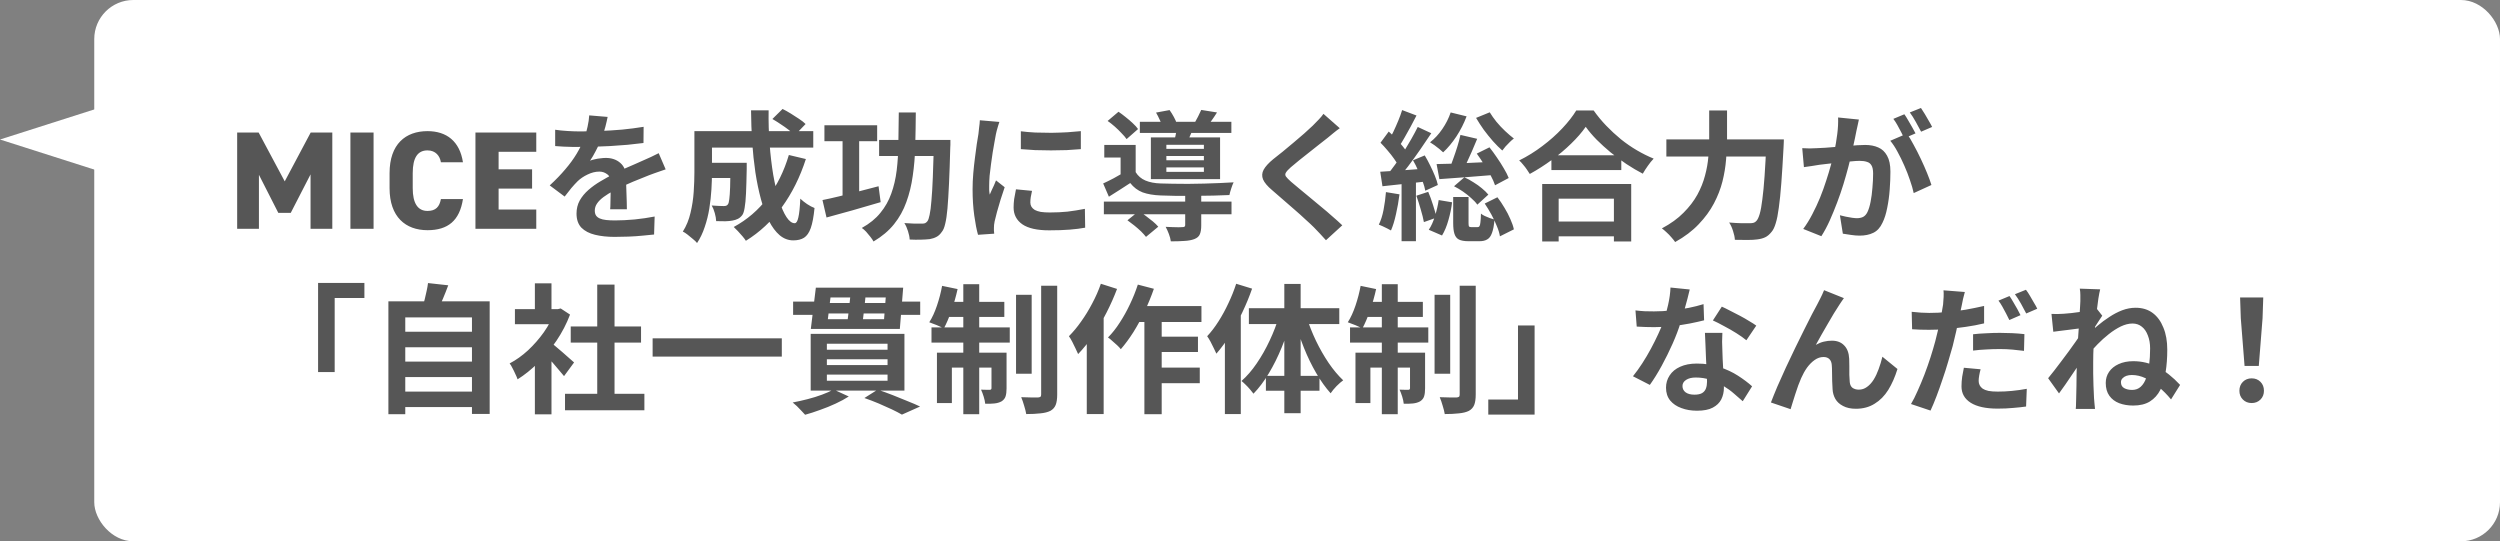 <svg width="448" height="97" viewBox="0 0 448 97" fill="none" xmlns="http://www.w3.org/2000/svg">
<rect x="0" y="0" width="448" height="97" fill="#808080" stroke="none"/>
<rect x="16.89" width="431.109" height="97" rx="7" fill="white"/>
<path d="M9.5399e-08 25L21.716 18.072L21.716 31.928L9.5399e-08 25Z" fill="white"/>
<path d="M46.35 23.75L51.025 32.5L55.675 23.75H59.55V41H55.65V31.25L52.1 38.15H49.875L46.4 31.325V41H42.5V23.75H46.35ZM66.944 23.75V41H62.794V23.75H66.944ZM82.96 29.075H79.01C78.835 27.975 78.085 26.95 76.611 26.95C74.885 26.95 73.96 28.2 73.96 31.025V33.725C73.96 36.425 74.861 37.8 76.611 37.8C78.085 37.8 78.76 37.05 79.01 35.675H82.96C82.361 39.55 80.26 41.25 76.611 41.25C72.686 41.25 69.811 38.875 69.811 33.725V31.025C69.811 25.825 72.686 23.5 76.611 23.5C80.035 23.5 82.385 25.325 82.96 29.075ZM85.2 23.75H96.1V27.2H89.35V30.35H95.35V33.8H89.35V37.55H96.1V41H85.2V23.75ZM108.887 20.95C108.804 21.4 108.671 21.983 108.487 22.7C108.304 23.417 108.037 24.225 107.687 25.125C107.421 25.742 107.112 26.383 106.762 27.05C106.429 27.7 106.087 28.283 105.737 28.8C105.954 28.7 106.229 28.617 106.562 28.55C106.896 28.467 107.237 28.408 107.587 28.375C107.954 28.325 108.279 28.3 108.562 28.3C109.612 28.3 110.479 28.6 111.162 29.2C111.862 29.8 112.212 30.692 112.212 31.875C112.212 32.208 112.212 32.617 112.212 33.1C112.229 33.583 112.246 34.092 112.262 34.625C112.279 35.142 112.296 35.65 112.312 36.15C112.329 36.65 112.337 37.1 112.337 37.5H109.337C109.371 37.217 109.387 36.883 109.387 36.5C109.404 36.1 109.412 35.683 109.412 35.25C109.429 34.817 109.437 34.4 109.437 34C109.454 33.583 109.462 33.208 109.462 32.875C109.462 32.075 109.246 31.525 108.812 31.225C108.396 30.908 107.929 30.75 107.412 30.75C106.712 30.75 106.004 30.925 105.287 31.275C104.587 31.608 103.996 32.008 103.512 32.475C103.146 32.842 102.771 33.25 102.387 33.7C102.021 34.15 101.621 34.658 101.187 35.225L98.512 33.225C99.596 32.225 100.529 31.258 101.312 30.325C102.112 29.392 102.787 28.467 103.337 27.55C103.887 26.633 104.337 25.717 104.687 24.8C104.937 24.133 105.137 23.442 105.287 22.725C105.454 21.992 105.554 21.308 105.587 20.675L108.887 20.95ZM99.487 23.25C100.121 23.35 100.854 23.425 101.687 23.475C102.521 23.525 103.254 23.55 103.887 23.55C104.987 23.55 106.187 23.525 107.487 23.475C108.804 23.425 110.137 23.342 111.487 23.225C112.837 23.092 114.121 22.925 115.337 22.725L115.312 25.625C114.429 25.742 113.471 25.85 112.437 25.95C111.421 26.033 110.379 26.108 109.312 26.175C108.262 26.225 107.254 26.267 106.287 26.3C105.321 26.317 104.462 26.325 103.712 26.325C103.379 26.325 102.962 26.325 102.462 26.325C101.979 26.308 101.479 26.292 100.962 26.275C100.446 26.242 99.954 26.208 99.487 26.175V23.25ZM119.287 30.35C119.021 30.433 118.704 30.542 118.337 30.675C117.987 30.792 117.629 30.917 117.262 31.05C116.912 31.167 116.596 31.283 116.312 31.4C115.512 31.717 114.562 32.1 113.462 32.55C112.379 33 111.246 33.525 110.062 34.125C109.312 34.525 108.679 34.917 108.162 35.3C107.646 35.683 107.254 36.075 106.987 36.475C106.721 36.858 106.587 37.283 106.587 37.75C106.587 38.1 106.662 38.392 106.812 38.625C106.962 38.842 107.187 39.017 107.487 39.15C107.787 39.283 108.162 39.375 108.612 39.425C109.062 39.475 109.596 39.5 110.212 39.5C111.279 39.5 112.454 39.442 113.737 39.325C115.021 39.192 116.212 39.017 117.312 38.8L117.212 42.025C116.679 42.092 116.004 42.158 115.187 42.225C114.371 42.308 113.521 42.367 112.637 42.4C111.771 42.433 110.937 42.45 110.137 42.45C108.837 42.45 107.671 42.325 106.637 42.075C105.604 41.825 104.787 41.4 104.187 40.8C103.604 40.183 103.312 39.342 103.312 38.275C103.312 37.408 103.504 36.625 103.887 35.925C104.287 35.225 104.812 34.592 105.462 34.025C106.112 33.458 106.821 32.95 107.587 32.5C108.371 32.033 109.137 31.608 109.887 31.225C110.654 30.825 111.346 30.483 111.962 30.2C112.579 29.917 113.154 29.667 113.687 29.45C114.237 29.217 114.762 28.983 115.262 28.75C115.746 28.533 116.212 28.325 116.662 28.125C117.112 27.908 117.571 27.683 118.037 27.45L119.287 30.35ZM126.287 29.175H132.062V31.9H126.287V29.175ZM130.912 29.175H133.812C133.812 29.175 133.812 29.242 133.812 29.375C133.812 29.508 133.812 29.667 133.812 29.85C133.812 30.017 133.812 30.158 133.812 30.275C133.779 32.042 133.737 33.492 133.687 34.625C133.637 35.742 133.554 36.617 133.437 37.25C133.337 37.867 133.196 38.3 133.012 38.55C132.762 38.867 132.496 39.092 132.212 39.225C131.946 39.358 131.629 39.458 131.262 39.525C130.929 39.592 130.504 39.633 129.987 39.65C129.487 39.65 128.937 39.642 128.337 39.625C128.321 39.192 128.237 38.708 128.087 38.175C127.937 37.642 127.754 37.192 127.537 36.825C127.987 36.858 128.404 36.883 128.787 36.9C129.187 36.917 129.487 36.925 129.687 36.925C129.854 36.925 129.996 36.908 130.112 36.875C130.246 36.825 130.354 36.742 130.437 36.625C130.554 36.475 130.637 36.167 130.687 35.7C130.754 35.217 130.804 34.492 130.837 33.525C130.871 32.542 130.896 31.242 130.912 29.625V29.175ZM138.412 21.325L140.237 19.525C140.704 19.758 141.196 20.033 141.712 20.35C142.229 20.667 142.721 20.983 143.187 21.3C143.671 21.617 144.062 21.925 144.362 22.225L142.437 24.225C142.154 23.942 141.787 23.625 141.337 23.275C140.887 22.925 140.404 22.583 139.887 22.25C139.371 21.9 138.879 21.592 138.412 21.325ZM141.362 27.775L144.412 28.5C143.362 31.75 141.929 34.625 140.112 37.125C138.296 39.608 136.146 41.617 133.662 43.15C133.529 42.933 133.329 42.667 133.062 42.35C132.796 42.05 132.521 41.742 132.237 41.425C131.954 41.125 131.704 40.875 131.487 40.675C133.887 39.375 135.921 37.625 137.587 35.425C139.254 33.208 140.512 30.658 141.362 27.775ZM126.437 23.5H145.737V26.45H126.437V23.5ZM124.437 23.5H127.587V30.875C127.587 31.808 127.554 32.833 127.487 33.95C127.421 35.05 127.296 36.183 127.112 37.35C126.929 38.5 126.654 39.608 126.287 40.675C125.937 41.742 125.479 42.7 124.912 43.55C124.746 43.333 124.496 43.092 124.162 42.825C123.846 42.558 123.521 42.292 123.187 42.025C122.871 41.775 122.596 41.6 122.362 41.5C122.996 40.5 123.454 39.383 123.737 38.15C124.037 36.9 124.229 35.642 124.312 34.375C124.396 33.108 124.437 31.933 124.437 30.85V23.5ZM134.587 19.775H137.737C137.704 21.825 137.762 23.833 137.912 25.8C138.062 27.767 138.279 29.608 138.562 31.325C138.862 33.025 139.212 34.533 139.612 35.85C140.012 37.15 140.454 38.167 140.937 38.9C141.421 39.633 141.912 40 142.412 40C142.696 40 142.912 39.658 143.062 38.975C143.229 38.292 143.346 37.167 143.412 35.6C143.762 35.933 144.171 36.258 144.637 36.575C145.121 36.892 145.562 37.125 145.962 37.275C145.812 38.825 145.587 40.025 145.287 40.875C144.987 41.708 144.587 42.283 144.087 42.6C143.587 42.917 142.946 43.075 142.162 43.075C141.262 43.075 140.446 42.767 139.712 42.15C138.996 41.533 138.354 40.675 137.787 39.575C137.237 38.475 136.762 37.183 136.362 35.7C135.962 34.217 135.629 32.608 135.362 30.875C135.112 29.142 134.921 27.342 134.787 25.475C134.671 23.592 134.604 21.692 134.587 19.775ZM147.737 22.45H157.187V25.3H147.737V22.45ZM157.537 25.075H168.762V27.95H157.537V25.075ZM150.987 23.625H153.962V36.2H150.987V23.625ZM167.362 25.075H170.312C170.312 25.075 170.312 25.167 170.312 25.35C170.312 25.517 170.312 25.708 170.312 25.925C170.312 26.142 170.304 26.317 170.287 26.45C170.221 28.983 170.146 31.142 170.062 32.925C169.979 34.708 169.887 36.183 169.787 37.35C169.687 38.5 169.554 39.408 169.387 40.075C169.237 40.742 169.046 41.217 168.812 41.5C168.496 41.967 168.162 42.283 167.812 42.45C167.479 42.633 167.079 42.767 166.612 42.85C166.179 42.9 165.637 42.933 164.987 42.95C164.354 42.967 163.696 42.958 163.012 42.925C162.996 42.492 162.896 41.992 162.712 41.425C162.546 40.875 162.329 40.392 162.062 39.975C162.729 40.025 163.346 40.058 163.912 40.075C164.479 40.075 164.904 40.075 165.187 40.075C165.421 40.075 165.612 40.05 165.762 40C165.912 39.933 166.054 39.817 166.187 39.65C166.337 39.467 166.471 39.083 166.587 38.5C166.721 37.9 166.829 37.05 166.912 35.95C167.012 34.85 167.096 33.458 167.162 31.775C167.229 30.092 167.296 28.067 167.362 25.7V25.075ZM147.387 35.85C148.237 35.683 149.212 35.467 150.312 35.2C151.412 34.933 152.571 34.642 153.787 34.325C155.004 34.008 156.221 33.692 157.437 33.375L157.812 36.225C156.146 36.725 154.454 37.217 152.737 37.7C151.037 38.183 149.496 38.608 148.112 38.975L147.387 35.85ZM161.062 20.15H164.112C164.096 22.233 164.062 24.233 164.012 26.15C163.962 28.05 163.812 29.842 163.562 31.525C163.329 33.208 162.946 34.775 162.412 36.225C161.896 37.675 161.162 38.992 160.212 40.175C159.279 41.342 158.054 42.375 156.537 43.275C156.404 43.025 156.212 42.742 155.962 42.425C155.729 42.125 155.479 41.825 155.212 41.525C154.946 41.242 154.687 41.017 154.437 40.85C155.821 40.083 156.929 39.183 157.762 38.15C158.612 37.117 159.262 35.967 159.712 34.7C160.179 33.417 160.504 32.025 160.687 30.525C160.871 29.008 160.971 27.392 160.987 25.675C161.021 23.942 161.046 22.1 161.062 20.15ZM182.937 23.525C183.704 23.625 184.562 23.7 185.512 23.75C186.479 23.783 187.454 23.8 188.437 23.8C189.437 23.783 190.396 23.75 191.312 23.7C192.229 23.633 193.021 23.567 193.687 23.5V26.725C192.921 26.792 192.079 26.85 191.162 26.9C190.246 26.933 189.304 26.95 188.337 26.95C187.371 26.95 186.421 26.933 185.487 26.9C184.571 26.85 183.721 26.792 182.937 26.725V23.525ZM184.937 34.2C184.837 34.617 184.762 34.992 184.712 35.325C184.662 35.642 184.637 35.967 184.637 36.3C184.637 36.567 184.704 36.817 184.837 37.05C184.971 37.267 185.171 37.458 185.437 37.625C185.721 37.775 186.079 37.892 186.512 37.975C186.962 38.042 187.504 38.075 188.137 38.075C189.254 38.075 190.304 38.025 191.287 37.925C192.271 37.808 193.312 37.642 194.412 37.425L194.462 40.8C193.662 40.95 192.737 41.067 191.687 41.15C190.654 41.233 189.429 41.275 188.012 41.275C185.862 41.275 184.262 40.917 183.212 40.2C182.162 39.467 181.637 38.458 181.637 37.175C181.637 36.692 181.671 36.192 181.737 35.675C181.821 35.142 181.929 34.558 182.062 33.925L184.937 34.2ZM179.087 21.85C179.021 22.017 178.946 22.25 178.862 22.55C178.779 22.85 178.696 23.142 178.612 23.425C178.546 23.708 178.496 23.925 178.462 24.075C178.412 24.425 178.329 24.883 178.212 25.45C178.112 26 178.004 26.625 177.887 27.325C177.787 28.008 177.687 28.708 177.587 29.425C177.487 30.142 177.404 30.833 177.337 31.5C177.287 32.167 177.262 32.75 177.262 33.25C177.262 33.483 177.262 33.75 177.262 34.05C177.279 34.35 177.312 34.625 177.362 34.875C177.479 34.592 177.604 34.308 177.737 34.025C177.871 33.742 178.004 33.458 178.137 33.175C178.271 32.875 178.387 32.592 178.487 32.325L180.037 33.55C179.804 34.233 179.562 34.967 179.312 35.75C179.079 36.533 178.862 37.275 178.662 37.975C178.479 38.658 178.337 39.225 178.237 39.675C178.204 39.858 178.171 40.067 178.137 40.3C178.121 40.533 178.112 40.717 178.112 40.85C178.112 40.983 178.112 41.142 178.112 41.325C178.129 41.525 178.146 41.708 178.162 41.875L175.262 42.075C175.012 41.208 174.787 40.058 174.587 38.625C174.387 37.175 174.287 35.6 174.287 33.9C174.287 32.967 174.329 32.017 174.412 31.05C174.496 30.083 174.596 29.158 174.712 28.275C174.829 27.375 174.937 26.558 175.037 25.825C175.154 25.092 175.254 24.483 175.337 24C175.371 23.65 175.412 23.258 175.462 22.825C175.529 22.375 175.571 21.95 175.587 21.55L179.087 21.85ZM197.812 36.125H220.687V38.4H197.812V36.125ZM204.262 21.825H220.662V23.825H204.262V21.825ZM212.387 34.775H215.262V40.4C215.262 41.067 215.179 41.592 215.012 41.975C214.862 42.358 214.529 42.65 214.012 42.85C213.512 43.033 212.921 43.142 212.237 43.175C211.554 43.225 210.746 43.25 209.812 43.25C209.762 42.85 209.646 42.408 209.462 41.925C209.279 41.442 209.087 41.017 208.887 40.65C209.287 40.667 209.696 40.683 210.112 40.7C210.529 40.717 210.896 40.725 211.212 40.725C211.529 40.708 211.746 40.7 211.862 40.7C212.062 40.7 212.196 40.675 212.262 40.625C212.346 40.558 212.387 40.458 212.387 40.325V34.775ZM202.037 39.475L204.087 37.825C204.487 38.075 204.904 38.367 205.337 38.7C205.771 39.017 206.187 39.342 206.587 39.675C206.987 40.008 207.312 40.325 207.562 40.625L205.362 42.45C205.146 42.167 204.854 41.842 204.487 41.475C204.121 41.125 203.721 40.775 203.287 40.425C202.854 40.075 202.437 39.758 202.037 39.475ZM198.487 21.675L200.437 20.025C200.854 20.308 201.287 20.633 201.737 21C202.204 21.367 202.629 21.733 203.012 22.1C203.412 22.467 203.721 22.808 203.937 23.125L201.887 24.925C201.671 24.608 201.371 24.258 200.987 23.875C200.621 23.475 200.221 23.083 199.787 22.7C199.354 22.317 198.921 21.975 198.487 21.675ZM207.162 20.175L209.587 19.725C209.854 20.092 210.112 20.508 210.362 20.975C210.612 21.425 210.787 21.833 210.887 22.2L208.337 22.7C208.237 22.367 208.071 21.967 207.837 21.5C207.621 21.017 207.396 20.575 207.162 20.175ZM209.012 27.95V28.725H215.737V27.95H209.012ZM209.012 30V30.8H215.737V30H209.012ZM209.012 25.95V26.675H215.737V25.95H209.012ZM206.237 24.625H218.637V32.1H206.237V24.625ZM203.512 25.975V31.85H200.812V28.225H197.887V25.975H203.512ZM210.937 22.65L213.912 22.85C213.712 23.317 213.521 23.75 213.337 24.15C213.171 24.55 213.021 24.9 212.887 25.2L210.512 24.9C210.612 24.533 210.696 24.15 210.762 23.75C210.846 23.333 210.904 22.967 210.937 22.65ZM215.262 19.7L218.087 20.15C217.787 20.633 217.487 21.083 217.187 21.5C216.904 21.9 216.646 22.25 216.412 22.55L214.037 22.1C214.254 21.733 214.471 21.333 214.687 20.9C214.921 20.45 215.112 20.05 215.262 19.7ZM203.512 30.85C203.929 31.533 204.512 32.033 205.262 32.35C206.012 32.667 206.921 32.842 207.987 32.875C208.604 32.892 209.329 32.908 210.162 32.925C211.012 32.942 211.921 32.95 212.887 32.95C213.854 32.933 214.829 32.917 215.812 32.9C216.796 32.867 217.737 32.833 218.637 32.8C219.554 32.75 220.362 32.708 221.062 32.675C220.929 32.942 220.787 33.308 220.637 33.775C220.487 34.225 220.379 34.617 220.312 34.95C219.512 34.983 218.571 35.017 217.487 35.05C216.404 35.067 215.279 35.083 214.112 35.1C212.946 35.1 211.829 35.1 210.762 35.1C209.696 35.083 208.771 35.058 207.987 35.025C206.721 34.975 205.646 34.792 204.762 34.475C203.896 34.142 203.154 33.583 202.537 32.8C201.937 33.2 201.321 33.6 200.687 34C200.071 34.4 199.412 34.817 198.712 35.25L197.687 32.875C198.271 32.608 198.896 32.3 199.562 31.95C200.246 31.583 200.896 31.217 201.512 30.85H203.512ZM240.087 22.975C239.687 23.258 239.296 23.558 238.912 23.875C238.529 24.175 238.196 24.45 237.912 24.7C237.496 25.017 236.996 25.408 236.412 25.875C235.846 26.325 235.246 26.8 234.612 27.3C233.996 27.783 233.396 28.258 232.812 28.725C232.229 29.192 231.729 29.608 231.312 29.975C230.879 30.358 230.587 30.675 230.437 30.925C230.287 31.158 230.287 31.392 230.437 31.625C230.604 31.858 230.912 32.175 231.362 32.575C231.729 32.892 232.196 33.283 232.762 33.75C233.346 34.217 233.971 34.733 234.637 35.3C235.321 35.85 236.012 36.425 236.712 37.025C237.429 37.608 238.112 38.192 238.762 38.775C239.429 39.342 240.021 39.875 240.537 40.375L237.612 43.05C236.912 42.267 236.187 41.492 235.437 40.725C235.054 40.342 234.554 39.875 233.937 39.325C233.337 38.758 232.679 38.167 231.962 37.55C231.262 36.933 230.562 36.325 229.862 35.725C229.162 35.108 228.529 34.558 227.962 34.075C227.129 33.375 226.587 32.733 226.337 32.15C226.104 31.567 226.137 30.992 226.437 30.425C226.754 29.842 227.329 29.208 228.162 28.525C228.662 28.142 229.229 27.692 229.862 27.175C230.496 26.642 231.146 26.1 231.812 25.55C232.479 24.983 233.112 24.442 233.712 23.925C234.312 23.392 234.821 22.925 235.237 22.525C235.604 22.158 235.971 21.783 236.337 21.4C236.704 21.017 236.979 20.683 237.162 20.4L240.087 22.975ZM261.712 24.175L264.712 24.875C264.412 25.608 264.096 26.358 263.762 27.125C263.429 27.875 263.104 28.592 262.787 29.275C262.487 29.958 262.187 30.567 261.887 31.1L259.662 30.4C259.912 29.85 260.162 29.208 260.412 28.475C260.679 27.742 260.929 27 261.162 26.25C261.396 25.5 261.579 24.808 261.712 24.175ZM264.637 27.525L266.912 26.4C267.362 26.967 267.812 27.583 268.262 28.25C268.712 28.9 269.121 29.542 269.487 30.175C269.871 30.808 270.162 31.383 270.362 31.9L267.912 33.2C267.746 32.683 267.487 32.1 267.137 31.45C266.787 30.8 266.387 30.133 265.937 29.45C265.504 28.767 265.071 28.125 264.637 27.525ZM266.062 36.475L268.337 35.35C268.787 35.933 269.212 36.567 269.612 37.25C270.029 37.933 270.379 38.608 270.662 39.275C270.962 39.942 271.171 40.55 271.287 41.1L268.787 42.35C268.704 41.8 268.521 41.192 268.237 40.525C267.971 39.842 267.646 39.15 267.262 38.45C266.879 37.75 266.479 37.092 266.062 36.475ZM257.437 29.4C258.321 29.383 259.337 29.358 260.487 29.325C261.654 29.275 262.879 29.217 264.162 29.15C265.462 29.083 266.771 29.025 268.087 28.975L268.037 31.325C266.271 31.475 264.496 31.617 262.712 31.75C260.929 31.883 259.337 32 257.937 32.1L257.437 29.4ZM259.962 20.15L262.812 20.85C262.346 22.1 261.737 23.3 260.987 24.45C260.237 25.583 259.446 26.533 258.612 27.3C258.446 27.133 258.221 26.933 257.937 26.7C257.654 26.467 257.362 26.242 257.062 26.025C256.762 25.808 256.496 25.633 256.262 25.5C257.079 24.867 257.812 24.075 258.462 23.125C259.112 22.175 259.612 21.183 259.962 20.15ZM266.962 20.125C267.296 20.675 267.696 21.242 268.162 21.825C268.646 22.408 269.162 22.958 269.712 23.475C270.262 23.992 270.787 24.442 271.287 24.825C271.071 24.975 270.829 25.183 270.562 25.45C270.296 25.7 270.037 25.967 269.787 26.25C269.554 26.517 269.362 26.758 269.212 26.975C268.679 26.508 268.121 25.95 267.537 25.3C266.971 24.65 266.421 23.967 265.887 23.25C265.371 22.517 264.912 21.808 264.512 21.125L266.962 20.125ZM260.562 33.375L262.412 31.775C262.979 32.025 263.529 32.325 264.062 32.675C264.612 33.008 265.112 33.367 265.562 33.75C266.029 34.133 266.412 34.508 266.712 34.875L264.737 36.675C264.471 36.292 264.104 35.9 263.637 35.5C263.187 35.083 262.696 34.692 262.162 34.325C261.629 33.958 261.096 33.642 260.562 33.375ZM260.412 35.3H263.162V39.95C263.162 40.283 263.187 40.492 263.237 40.575C263.304 40.658 263.437 40.7 263.637 40.7C263.687 40.7 263.762 40.7 263.862 40.7C263.962 40.7 264.071 40.7 264.187 40.7C264.321 40.7 264.437 40.7 264.537 40.7C264.654 40.7 264.737 40.7 264.787 40.7C264.937 40.7 265.046 40.65 265.112 40.55C265.196 40.433 265.254 40.208 265.287 39.875C265.337 39.525 265.371 38.992 265.387 38.275C265.554 38.425 265.779 38.567 266.062 38.7C266.362 38.833 266.662 38.958 266.962 39.075C267.279 39.192 267.562 39.283 267.812 39.35C267.729 40.383 267.579 41.183 267.362 41.75C267.162 42.317 266.879 42.7 266.512 42.9C266.162 43.117 265.696 43.225 265.112 43.225C265.012 43.225 264.871 43.225 264.687 43.225C264.521 43.225 264.337 43.225 264.137 43.225C263.954 43.225 263.771 43.225 263.587 43.225C263.421 43.225 263.287 43.225 263.187 43.225C262.421 43.225 261.837 43.125 261.437 42.925C261.054 42.725 260.787 42.383 260.637 41.9C260.487 41.433 260.412 40.792 260.412 39.975V35.3ZM257.812 35.85L260.212 36.25C260.096 37.267 259.879 38.325 259.562 39.425C259.262 40.508 258.879 41.433 258.412 42.2L256.037 41.175C256.471 40.542 256.837 39.733 257.137 38.75C257.454 37.75 257.679 36.783 257.812 35.85ZM251.262 19.725L253.837 20.7C253.504 21.35 253.154 22.017 252.787 22.7C252.421 23.367 252.062 24.008 251.712 24.625C251.362 25.242 251.029 25.792 250.712 26.275L248.737 25.4C249.037 24.9 249.346 24.325 249.662 23.675C249.979 23.008 250.279 22.333 250.562 21.65C250.846 20.967 251.079 20.325 251.262 19.725ZM254.062 22.75L256.487 23.875C255.871 24.808 255.204 25.792 254.487 26.825C253.771 27.858 253.054 28.85 252.337 29.8C251.621 30.75 250.937 31.583 250.287 32.3L248.587 31.325C249.054 30.775 249.537 30.15 250.037 29.45C250.554 28.733 251.054 27.992 251.537 27.225C252.021 26.442 252.479 25.667 252.912 24.9C253.346 24.133 253.729 23.417 254.062 22.75ZM247.387 25.575L248.862 23.575C249.296 23.958 249.737 24.392 250.187 24.875C250.637 25.342 251.046 25.808 251.412 26.275C251.796 26.725 252.087 27.15 252.287 27.55L250.662 29.85C250.479 29.433 250.204 28.975 249.837 28.475C249.487 27.975 249.096 27.475 248.662 26.975C248.229 26.458 247.804 25.992 247.387 25.575ZM253.212 28.725L255.312 27.85C255.646 28.4 255.971 29 256.287 29.65C256.604 30.283 256.887 30.908 257.137 31.525C257.387 32.125 257.562 32.667 257.662 33.15L255.412 34.175C255.329 33.692 255.171 33.133 254.937 32.5C254.704 31.867 254.437 31.225 254.137 30.575C253.854 29.908 253.546 29.292 253.212 28.725ZM247.337 30.775C248.437 30.708 249.754 30.625 251.287 30.525C252.821 30.408 254.379 30.292 255.962 30.175L255.987 32.475C254.554 32.642 253.112 32.8 251.662 32.95C250.229 33.1 248.921 33.242 247.737 33.375L247.337 30.775ZM253.812 35.075L255.937 34.375C256.254 35.108 256.546 35.908 256.812 36.775C257.096 37.642 257.296 38.383 257.412 39L255.162 39.8C255.046 39.15 254.854 38.383 254.587 37.5C254.337 36.617 254.079 35.808 253.812 35.075ZM248.362 34.425L250.787 34.825C250.637 36.025 250.429 37.208 250.162 38.375C249.912 39.525 249.612 40.5 249.262 41.3C249.096 41.2 248.879 41.083 248.612 40.95C248.346 40.817 248.071 40.683 247.787 40.55C247.521 40.417 247.287 40.317 247.087 40.25C247.454 39.517 247.737 38.625 247.937 37.575C248.137 36.525 248.279 35.475 248.362 34.425ZM251.162 32.05H253.737V43.225H251.162V32.05ZM278.012 27.825H290.537V30.475H278.012V27.825ZM277.687 39.7H290.612V42.35H277.687V39.7ZM276.362 32.975H292.312V43.275H289.212V35.6H279.312V43.275H276.362V32.975ZM284.162 22.725C283.479 23.708 282.612 24.708 281.562 25.725C280.529 26.742 279.371 27.717 278.087 28.65C276.821 29.583 275.504 30.425 274.137 31.175C274.004 30.942 273.829 30.675 273.612 30.375C273.412 30.075 273.187 29.783 272.937 29.5C272.704 29.2 272.471 28.95 272.237 28.75C273.687 28.033 275.071 27.175 276.387 26.175C277.721 25.175 278.912 24.117 279.962 23C281.012 21.883 281.846 20.817 282.462 19.8H285.587C286.254 20.75 287.004 21.658 287.837 22.525C288.671 23.392 289.546 24.2 290.462 24.95C291.396 25.7 292.362 26.367 293.362 26.95C294.362 27.533 295.354 28.025 296.337 28.425C295.971 28.808 295.621 29.242 295.287 29.725C294.954 30.192 294.654 30.658 294.387 31.125C293.421 30.625 292.446 30.05 291.462 29.4C290.479 28.733 289.529 28.033 288.612 27.3C287.712 26.55 286.879 25.792 286.112 25.025C285.346 24.242 284.696 23.475 284.162 22.725ZM298.612 24.975H317.787V28.05H298.612V24.975ZM316.537 24.975H319.662C319.662 24.975 319.662 25.067 319.662 25.25C319.662 25.433 319.654 25.642 319.637 25.875C319.637 26.092 319.629 26.267 319.612 26.4C319.479 28.9 319.346 31.042 319.212 32.825C319.079 34.592 318.929 36.058 318.762 37.225C318.612 38.392 318.429 39.317 318.212 40C318.012 40.683 317.771 41.192 317.487 41.525C317.104 42.008 316.712 42.342 316.312 42.525C315.929 42.708 315.462 42.833 314.912 42.9C314.462 42.967 313.871 43 313.137 43C312.404 43 311.654 42.992 310.887 42.975C310.871 42.525 310.762 42 310.562 41.4C310.379 40.8 310.146 40.292 309.862 39.875C310.662 39.942 311.396 39.983 312.062 40C312.746 40 313.254 40 313.587 40C313.837 40 314.054 39.975 314.237 39.925C314.421 39.875 314.587 39.767 314.737 39.6C314.954 39.383 315.154 38.967 315.337 38.35C315.521 37.717 315.679 36.842 315.812 35.725C315.962 34.608 316.096 33.217 316.212 31.55C316.329 29.867 316.437 27.875 316.537 25.575V24.975ZM306.287 19.8H309.487V24.975C309.487 26.108 309.429 27.317 309.312 28.6C309.212 29.883 308.996 31.192 308.662 32.525C308.329 33.842 307.821 35.15 307.137 36.45C306.454 37.75 305.546 38.992 304.412 40.175C303.296 41.358 301.887 42.425 300.187 43.375C300.021 43.125 299.796 42.842 299.512 42.525C299.246 42.208 298.954 41.908 298.637 41.625C298.337 41.342 298.062 41.108 297.812 40.925C299.379 40.092 300.671 39.158 301.687 38.125C302.721 37.092 303.546 36.017 304.162 34.9C304.779 33.767 305.237 32.625 305.537 31.475C305.854 30.308 306.054 29.175 306.137 28.075C306.237 26.958 306.287 25.925 306.287 24.975V19.8ZM333.112 21.425C333.046 21.742 332.971 22.092 332.887 22.475C332.804 22.842 332.729 23.183 332.662 23.5C332.596 23.867 332.512 24.283 332.412 24.75C332.312 25.2 332.212 25.658 332.112 26.125C332.029 26.575 331.937 27.017 331.837 27.45C331.671 28.167 331.462 29 331.212 29.95C330.962 30.9 330.671 31.925 330.337 33.025C330.004 34.108 329.629 35.2 329.212 36.3C328.796 37.4 328.354 38.475 327.887 39.525C327.421 40.558 326.921 41.492 326.387 42.325L323.137 41.025C323.721 40.242 324.262 39.367 324.762 38.4C325.279 37.417 325.746 36.417 326.162 35.4C326.579 34.367 326.946 33.35 327.262 32.35C327.596 31.333 327.879 30.392 328.112 29.525C328.362 28.658 328.554 27.917 328.687 27.3C328.921 26.167 329.104 25.075 329.237 24.025C329.371 22.975 329.421 21.983 329.387 21.05L333.112 21.425ZM341.712 23.95C342.112 24.5 342.521 25.175 342.937 25.975C343.371 26.758 343.796 27.592 344.212 28.475C344.629 29.358 345.004 30.208 345.337 31.025C345.671 31.842 345.929 32.55 346.112 33.15L342.937 34.6C342.787 33.9 342.562 33.125 342.262 32.275C341.979 31.425 341.646 30.567 341.262 29.7C340.879 28.817 340.471 27.983 340.037 27.2C339.621 26.417 339.187 25.758 338.737 25.225L341.712 23.95ZM322.962 26.55C323.412 26.583 323.854 26.6 324.287 26.6C324.737 26.583 325.187 26.567 325.637 26.55C326.054 26.533 326.554 26.508 327.137 26.475C327.721 26.425 328.337 26.375 328.987 26.325C329.654 26.275 330.321 26.225 330.987 26.175C331.654 26.108 332.271 26.058 332.837 26.025C333.404 25.992 333.871 25.975 334.237 25.975C335.137 25.975 335.921 26.125 336.587 26.425C337.254 26.708 337.779 27.2 338.162 27.9C338.562 28.6 338.762 29.55 338.762 30.75C338.762 31.733 338.721 32.8 338.637 33.95C338.554 35.1 338.404 36.2 338.187 37.25C337.987 38.3 337.704 39.192 337.337 39.925C336.937 40.792 336.387 41.392 335.687 41.725C335.004 42.058 334.187 42.225 333.237 42.225C332.771 42.225 332.262 42.183 331.712 42.1C331.162 42.033 330.671 41.958 330.237 41.875L329.712 38.575C330.029 38.658 330.379 38.742 330.762 38.825C331.162 38.908 331.537 38.975 331.887 39.025C332.254 39.075 332.546 39.1 332.762 39.1C333.179 39.1 333.546 39.025 333.862 38.875C334.179 38.708 334.437 38.425 334.637 38.025C334.871 37.542 335.062 36.917 335.212 36.15C335.362 35.383 335.471 34.558 335.537 33.675C335.621 32.775 335.662 31.917 335.662 31.1C335.662 30.433 335.562 29.942 335.362 29.625C335.179 29.308 334.904 29.1 334.537 29C334.187 28.883 333.754 28.825 333.237 28.825C332.854 28.825 332.337 28.858 331.687 28.925C331.037 28.975 330.337 29.042 329.587 29.125C328.854 29.192 328.171 29.267 327.537 29.35C326.904 29.433 326.412 29.492 326.062 29.525C325.696 29.592 325.229 29.667 324.662 29.75C324.112 29.817 323.646 29.883 323.262 29.95L322.962 26.55ZM341.262 20.475C341.479 20.775 341.704 21.133 341.937 21.55C342.187 21.967 342.429 22.383 342.662 22.8C342.896 23.217 343.096 23.583 343.262 23.9L341.237 24.775C341.071 24.425 340.879 24.042 340.662 23.625C340.446 23.208 340.221 22.792 339.987 22.375C339.754 21.958 339.521 21.6 339.287 21.3L341.262 20.475ZM344.237 19.35C344.454 19.667 344.687 20.033 344.937 20.45C345.187 20.867 345.429 21.283 345.662 21.7C345.912 22.117 346.104 22.467 346.237 22.75L344.262 23.6C343.996 23.083 343.679 22.5 343.312 21.85C342.946 21.183 342.587 20.617 342.237 20.15L344.237 19.35ZM57 50.7H65.3V53.4H59.975V66.675H57V50.7ZM71.625 59.45H85.225V62.225H71.625V59.45ZM71.625 64.8H85.225V67.575H71.625V64.8ZM71.625 70.175H85.225V72.95H71.625V70.175ZM69.6 54H87.75V74.175H84.575V56.875H72.625V74.225H69.6V54ZM76.7 50.725L80.325 51.125C80.025 51.942 79.708 52.742 79.375 53.525C79.042 54.308 78.733 54.983 78.45 55.55L75.7 55.05C75.833 54.633 75.967 54.175 76.1 53.675C76.233 53.158 76.35 52.65 76.45 52.15C76.567 51.633 76.65 51.158 76.7 50.725ZM101.25 70.575H115.475V73.525H101.25V70.575ZM102.275 58.5H114.875V61.4H102.275V58.5ZM107.025 51H110.125V72H107.025V51ZM92.275 55.4H100.45V58.1H92.275V55.4ZM95.85 63.925L98.825 60.375V74.25H95.85V63.925ZM95.85 50.775H98.825V56.65H95.85V50.775ZM98.5 61.225C98.733 61.375 99.05 61.625 99.45 61.975C99.867 62.308 100.308 62.683 100.775 63.1C101.242 63.5 101.667 63.875 102.05 64.225C102.433 64.558 102.708 64.8 102.875 64.95L101.075 67.4C100.825 67.083 100.517 66.717 100.15 66.3C99.8 65.867 99.425 65.425 99.025 64.975C98.625 64.525 98.233 64.1 97.85 63.7C97.467 63.3 97.142 62.967 96.875 62.7L98.5 61.225ZM99.375 55.4H99.95L100.475 55.275L102.15 56.375C101.533 58.008 100.725 59.567 99.725 61.05C98.725 62.517 97.625 63.842 96.425 65.025C95.225 66.208 94 67.192 92.75 67.975C92.667 67.708 92.533 67.392 92.35 67.025C92.183 66.642 92.008 66.283 91.825 65.95C91.658 65.6 91.492 65.325 91.325 65.125C92.475 64.525 93.575 63.742 94.625 62.775C95.675 61.792 96.617 60.717 97.45 59.55C98.283 58.367 98.925 57.158 99.375 55.925V55.4ZM116.95 60.625H140.1V63.9H116.95V60.625ZM148.825 53.3L148.35 57.2H158.425L158.725 53.3H148.825ZM146.2 51.55H161.85L161.25 58.95H145.3L146.2 51.55ZM152.45 52.375H155.175C155.125 53.008 155.058 53.667 154.975 54.35C154.908 55.033 154.833 55.692 154.75 56.325C154.683 56.958 154.608 57.517 154.525 58H151.775C151.875 57.5 151.958 56.933 152.025 56.3C152.108 55.65 152.183 54.983 152.25 54.3C152.333 53.617 152.4 52.975 152.45 52.375ZM142.125 54.05H147.1V54.3H159.425V54.05H164.9V56.425H159.425V56.175H147.1V56.425H142.125V54.05ZM148.175 64.375V65.425H159.05V64.375H148.175ZM148.175 67.125V68.225H159.05V67.125H148.175ZM148.175 61.6V62.675H159.05V61.6H148.175ZM145.275 59.825H162.075V70H145.275V59.825ZM154.9 71.325L157.275 69.825C158.175 70.125 159.092 70.458 160.025 70.825C160.958 71.192 161.842 71.55 162.675 71.9C163.525 72.233 164.258 72.55 164.875 72.85L161.625 74.3C161.142 74.017 160.533 73.7 159.8 73.35C159.083 73.017 158.3 72.667 157.45 72.3C156.617 71.95 155.767 71.625 154.9 71.325ZM149.375 69.8L152.1 71.05C151.433 71.483 150.65 71.908 149.75 72.325C148.85 72.742 147.925 73.117 146.975 73.45C146.025 73.8 145.125 74.092 144.275 74.325C144.092 74.125 143.867 73.883 143.6 73.6C143.35 73.333 143.083 73.058 142.8 72.775C142.517 72.508 142.267 72.292 142.05 72.125C142.933 71.958 143.825 71.758 144.725 71.525C145.642 71.292 146.5 71.025 147.3 70.725C148.117 70.425 148.808 70.117 149.375 69.8ZM182.075 52.825H184.875V66.975H182.075V52.825ZM186.575 51.2H189.45V70.7C189.45 71.5 189.358 72.125 189.175 72.575C188.992 73.025 188.675 73.375 188.225 73.625C187.758 73.858 187.158 74.008 186.425 74.075C185.708 74.158 184.867 74.2 183.9 74.2C183.833 73.783 183.708 73.283 183.525 72.7C183.358 72.117 183.183 71.608 183 71.175C183.65 71.192 184.258 71.208 184.825 71.225C185.408 71.225 185.808 71.225 186.025 71.225C186.225 71.208 186.367 71.167 186.45 71.1C186.533 71.033 186.575 70.892 186.575 70.675V51.2ZM172.625 50.925H175.475V74.225H172.625V50.925ZM177.675 63.2H180.375V69.6C180.375 70.183 180.317 70.658 180.2 71.025C180.083 71.392 179.842 71.692 179.475 71.925C179.108 72.125 178.683 72.25 178.2 72.3C177.717 72.35 177.167 72.367 176.55 72.35C176.517 71.983 176.425 71.558 176.275 71.075C176.125 70.592 175.967 70.175 175.8 69.825C176.15 69.842 176.467 69.85 176.75 69.85C177.05 69.85 177.258 69.85 177.375 69.85C177.575 69.85 177.675 69.75 177.675 69.55V63.2ZM167.9 63.2H178.725V65.875H170.575V72.225H167.9V63.2ZM166.925 58.675H180.95V61.4H166.925V58.675ZM169.525 54.1H179.975V56.8H168.975L169.525 54.1ZM168.825 51.225L171.6 51.8C171.317 53.1 170.95 54.383 170.5 55.65C170.067 56.917 169.608 57.992 169.125 58.875C168.942 58.742 168.683 58.608 168.35 58.475C168.033 58.325 167.708 58.192 167.375 58.075C167.058 57.942 166.775 57.833 166.525 57.75C167.042 56.95 167.5 55.958 167.9 54.775C168.3 53.592 168.608 52.408 168.825 51.225ZM203.325 54.85H215.3V57.7H201.9L203.325 54.85ZM206.6 60.325H214.675V63.075H206.6V60.325ZM206.575 65.875H215V68.675H206.575V65.875ZM205.075 55.8H208.175V74.225H205.075V55.8ZM203.9 51L206.775 51.75C206.308 53.1 205.758 54.442 205.125 55.775C204.508 57.108 203.833 58.358 203.1 59.525C202.367 60.675 201.617 61.692 200.85 62.575C200.7 62.375 200.483 62.142 200.2 61.875C199.917 61.608 199.625 61.35 199.325 61.1C199.042 60.833 198.783 60.625 198.55 60.475C199.3 59.725 200 58.842 200.65 57.825C201.317 56.808 201.925 55.717 202.475 54.55C203.042 53.367 203.517 52.183 203.9 51ZM197.275 50.85L200.175 51.775C199.642 53.192 199.008 54.617 198.275 56.05C197.542 57.483 196.742 58.842 195.875 60.125C195.008 61.392 194.117 62.5 193.2 63.45C193.1 63.2 192.95 62.875 192.75 62.475C192.567 62.075 192.367 61.667 192.15 61.25C191.933 60.833 191.733 60.5 191.55 60.25C192.317 59.483 193.05 58.6 193.75 57.6C194.467 56.6 195.125 55.525 195.725 54.375C196.342 53.225 196.858 52.05 197.275 50.85ZM194.75 57.775L197.775 54.75V54.775V74.2H194.75V57.775ZM221.525 50.85L224.375 51.725C223.892 53.125 223.308 54.542 222.625 55.975C221.958 57.392 221.225 58.742 220.425 60.025C219.642 61.292 218.825 62.408 217.975 63.375C217.875 63.125 217.725 62.808 217.525 62.425C217.342 62.025 217.142 61.625 216.925 61.225C216.708 60.825 216.508 60.5 216.325 60.25C217.042 59.483 217.717 58.6 218.35 57.6C219 56.583 219.592 55.5 220.125 54.35C220.675 53.2 221.142 52.033 221.525 50.85ZM219.5 57.775L222.35 54.925V54.95V74.2H219.5V57.775ZM230.15 50.875H233.075V74.05H230.15V50.875ZM223.8 55.225H240V58.075H223.8V55.225ZM226.85 67.35H236.45V70.025H226.85V67.35ZM234.15 56.825C234.583 58.225 235.142 59.642 235.825 61.075C236.508 62.492 237.267 63.817 238.1 65.05C238.933 66.267 239.8 67.3 240.7 68.15C240.35 68.4 239.95 68.75 239.5 69.2C239.067 69.65 238.717 70.075 238.45 70.475C237.55 69.475 236.692 68.275 235.875 66.875C235.058 65.475 234.325 63.967 233.675 62.35C233.025 60.717 232.467 59.075 232 57.425L234.15 56.825ZM229.225 56.575L231.4 57.175C230.933 58.908 230.358 60.608 229.675 62.275C228.992 63.942 228.225 65.483 227.375 66.9C226.525 68.317 225.608 69.533 224.625 70.55C224.458 70.317 224.25 70.058 224 69.775C223.75 69.475 223.483 69.192 223.2 68.925C222.933 68.658 222.692 68.442 222.475 68.275C223.442 67.425 224.35 66.375 225.2 65.125C226.067 63.858 226.842 62.492 227.525 61.025C228.225 59.542 228.792 58.058 229.225 56.575ZM257.075 52.825H259.875V66.975H257.075V52.825ZM261.575 51.2H264.45V70.7C264.45 71.5 264.358 72.125 264.175 72.575C263.992 73.025 263.675 73.375 263.225 73.625C262.758 73.858 262.158 74.008 261.425 74.075C260.708 74.158 259.867 74.2 258.9 74.2C258.833 73.783 258.708 73.283 258.525 72.7C258.358 72.117 258.183 71.608 258 71.175C258.65 71.192 259.258 71.208 259.825 71.225C260.408 71.225 260.808 71.225 261.025 71.225C261.225 71.208 261.367 71.167 261.45 71.1C261.533 71.033 261.575 70.892 261.575 70.675V51.2ZM247.625 50.925H250.475V74.225H247.625V50.925ZM252.675 63.2H255.375V69.6C255.375 70.183 255.317 70.658 255.2 71.025C255.083 71.392 254.842 71.692 254.475 71.925C254.108 72.125 253.683 72.25 253.2 72.3C252.717 72.35 252.167 72.367 251.55 72.35C251.517 71.983 251.425 71.558 251.275 71.075C251.125 70.592 250.967 70.175 250.8 69.825C251.15 69.842 251.467 69.85 251.75 69.85C252.05 69.85 252.258 69.85 252.375 69.85C252.575 69.85 252.675 69.75 252.675 69.55V63.2ZM242.9 63.2H253.725V65.875H245.575V72.225H242.9V63.2ZM241.925 58.675H255.95V61.4H241.925V58.675ZM244.525 54.1H254.975V56.8H243.975L244.525 54.1ZM243.825 51.225L246.6 51.8C246.317 53.1 245.95 54.383 245.5 55.65C245.067 56.917 244.608 57.992 244.125 58.875C243.942 58.742 243.683 58.608 243.35 58.475C243.033 58.325 242.708 58.192 242.375 58.075C242.058 57.942 241.775 57.833 241.525 57.75C242.042 56.95 242.5 55.958 242.9 54.775C243.3 53.592 243.608 52.408 243.825 51.225ZM275 74.3H266.7V71.6H272.025V58.325H275V74.3ZM293.075 55.625C293.608 55.692 294.175 55.742 294.775 55.775C295.392 55.792 295.933 55.8 296.4 55.8C297.433 55.8 298.475 55.742 299.525 55.625C300.592 55.508 301.617 55.358 302.6 55.175C303.583 54.975 304.475 54.75 305.275 54.5L305.375 57.4C304.658 57.583 303.8 57.775 302.8 57.975C301.817 58.158 300.775 58.317 299.675 58.45C298.575 58.567 297.492 58.625 296.425 58.625C295.925 58.625 295.417 58.617 294.9 58.6C294.383 58.583 293.85 58.558 293.3 58.525L293.075 55.625ZM302.8 51.875C302.7 52.292 302.567 52.833 302.4 53.5C302.233 54.167 302.042 54.867 301.825 55.6C301.625 56.333 301.408 57.058 301.175 57.775C300.808 58.975 300.325 60.25 299.725 61.6C299.125 62.95 298.475 64.267 297.775 65.55C297.075 66.833 296.367 67.975 295.65 68.975L292.625 67.425C293.192 66.725 293.75 65.95 294.3 65.1C294.85 64.25 295.367 63.375 295.85 62.475C296.333 61.575 296.767 60.708 297.15 59.875C297.55 59.025 297.867 58.258 298.1 57.575C298.417 56.692 298.692 55.708 298.925 54.625C299.175 53.525 299.317 52.492 299.35 51.525L302.8 51.875ZM308.65 59.65C308.617 60.183 308.6 60.717 308.6 61.25C308.617 61.767 308.633 62.3 308.65 62.85C308.667 63.233 308.683 63.725 308.7 64.325C308.733 64.908 308.767 65.533 308.8 66.2C308.833 66.85 308.858 67.475 308.875 68.075C308.908 68.658 308.925 69.125 308.925 69.475C308.925 70.242 308.767 70.942 308.45 71.575C308.133 72.192 307.625 72.683 306.925 73.05C306.242 73.417 305.3 73.6 304.1 73.6C303.067 73.6 302.133 73.442 301.3 73.125C300.467 72.825 299.8 72.375 299.3 71.775C298.8 71.158 298.55 70.392 298.55 69.475C298.55 68.658 298.767 67.925 299.2 67.275C299.633 66.608 300.258 66.092 301.075 65.725C301.908 65.342 302.908 65.15 304.075 65.15C305.542 65.15 306.892 65.358 308.125 65.775C309.358 66.175 310.467 66.692 311.45 67.325C312.433 67.958 313.275 68.592 313.975 69.225L312.3 71.9C311.85 71.5 311.333 71.05 310.75 70.55C310.183 70.05 309.542 69.583 308.825 69.15C308.125 68.717 307.358 68.358 306.525 68.075C305.708 67.792 304.825 67.65 303.875 67.65C303.158 67.65 302.583 67.792 302.15 68.075C301.717 68.358 301.5 68.725 301.5 69.175C301.5 69.642 301.683 70.017 302.05 70.3C302.433 70.583 302.967 70.725 303.65 70.725C304.217 70.725 304.667 70.633 305 70.45C305.333 70.25 305.567 69.975 305.7 69.625C305.833 69.258 305.9 68.85 305.9 68.4C305.9 68.017 305.883 67.475 305.85 66.775C305.817 66.075 305.775 65.3 305.725 64.45C305.692 63.6 305.658 62.75 305.625 61.9C305.592 61.05 305.558 60.3 305.525 59.65H308.65ZM312.95 60.975C312.467 60.575 311.867 60.15 311.15 59.7C310.433 59.25 309.692 58.825 308.925 58.425C308.175 58.008 307.517 57.675 306.95 57.425L308.55 54.95C309 55.15 309.508 55.4 310.075 55.7C310.658 55.983 311.242 56.283 311.825 56.6C312.425 56.917 312.975 57.233 313.475 57.55C313.992 57.85 314.408 58.117 314.725 58.35L312.95 60.975ZM330.425 53.425C330.308 53.592 330.175 53.783 330.025 54C329.892 54.2 329.758 54.4 329.625 54.6C329.325 55.05 328.992 55.575 328.625 56.175C328.275 56.758 327.908 57.383 327.525 58.05C327.142 58.7 326.767 59.35 326.4 60C326.05 60.65 325.717 61.25 325.4 61.8C325.867 61.533 326.342 61.342 326.825 61.225C327.308 61.108 327.792 61.05 328.275 61.05C329.208 61.05 329.942 61.333 330.475 61.9C331.025 62.45 331.325 63.25 331.375 64.3C331.392 64.667 331.4 65.108 331.4 65.625C331.4 66.142 331.4 66.658 331.4 67.175C331.417 67.692 331.442 68.125 331.475 68.475C331.525 68.958 331.7 69.308 332 69.525C332.317 69.725 332.683 69.825 333.1 69.825C333.633 69.825 334.117 69.667 334.55 69.35C335 69.033 335.4 68.6 335.75 68.05C336.1 67.483 336.4 66.85 336.65 66.15C336.917 65.433 337.142 64.692 337.325 63.925L340.025 66.125C339.592 67.542 339.042 68.792 338.375 69.875C337.708 70.942 336.892 71.767 335.925 72.35C334.975 72.95 333.858 73.25 332.575 73.25C331.658 73.25 330.892 73.083 330.275 72.75C329.658 72.433 329.2 72.017 328.9 71.5C328.6 70.967 328.433 70.392 328.4 69.775C328.367 69.325 328.342 68.825 328.325 68.275C328.325 67.725 328.317 67.192 328.3 66.675C328.3 66.142 328.283 65.708 328.25 65.375C328.217 64.942 328.075 64.6 327.825 64.35C327.575 64.1 327.225 63.975 326.775 63.975C326.225 63.975 325.7 64.15 325.2 64.5C324.7 64.85 324.242 65.308 323.825 65.875C323.425 66.442 323.075 67.067 322.775 67.75C322.608 68.117 322.433 68.55 322.25 69.05C322.067 69.55 321.892 70.067 321.725 70.6C321.558 71.133 321.4 71.633 321.25 72.1C321.1 72.583 320.975 72.992 320.875 73.325L317.35 72.125C317.667 71.292 318.05 70.342 318.5 69.275C318.967 68.192 319.475 67.058 320.025 65.875C320.575 64.692 321.133 63.517 321.7 62.35C322.267 61.183 322.808 60.083 323.325 59.05C323.842 58 324.3 57.092 324.7 56.325C325.117 55.542 325.433 54.95 325.65 54.55C325.817 54.217 326.008 53.842 326.225 53.425C326.442 53.008 326.658 52.533 326.875 52L330.425 53.425ZM352.1 52.325C352 52.675 351.892 53.092 351.775 53.575C351.675 54.042 351.6 54.417 351.55 54.7C351.433 55.267 351.283 55.958 351.1 56.775C350.933 57.592 350.75 58.458 350.55 59.375C350.35 60.275 350.142 61.15 349.925 62C349.692 62.867 349.417 63.817 349.1 64.85C348.8 65.883 348.467 66.925 348.1 67.975C347.75 69.025 347.392 70.033 347.025 71C346.658 71.967 346.3 72.825 345.95 73.575L342.45 72.4C342.833 71.767 343.225 70.992 343.625 70.075C344.042 69.158 344.45 68.183 344.85 67.15C345.25 66.1 345.617 65.058 345.95 64.025C346.283 62.975 346.567 62.017 346.8 61.15C346.95 60.55 347.1 59.942 347.25 59.325C347.4 58.708 347.533 58.108 347.65 57.525C347.783 56.942 347.892 56.4 347.975 55.9C348.075 55.383 348.15 54.942 348.2 54.575C348.25 54.108 348.283 53.642 348.3 53.175C348.317 52.708 348.308 52.325 348.275 52.025L352.1 52.325ZM345.725 56.075C346.742 56.075 347.8 56.025 348.9 55.925C350 55.825 351.108 55.683 352.225 55.5C353.342 55.3 354.45 55.075 355.55 54.825V57.95C354.517 58.2 353.417 58.408 352.25 58.575C351.083 58.742 349.933 58.875 348.8 58.975C347.667 59.058 346.625 59.1 345.675 59.1C345.075 59.1 344.533 59.092 344.05 59.075C343.567 59.042 343.1 59.017 342.65 59L342.575 55.875C343.225 55.942 343.783 55.992 344.25 56.025C344.717 56.058 345.208 56.075 345.725 56.075ZM353.575 59.9C354.275 59.817 355.05 59.758 355.9 59.725C356.75 59.675 357.575 59.65 358.375 59.65C359.092 59.65 359.817 59.667 360.55 59.7C361.3 59.733 362.042 59.792 362.775 59.875L362.7 62.875C362.083 62.792 361.4 62.717 360.65 62.65C359.917 62.583 359.167 62.55 358.4 62.55C357.533 62.55 356.708 62.575 355.925 62.625C355.142 62.658 354.358 62.725 353.575 62.825V59.9ZM354.925 66.175C354.825 66.525 354.742 66.892 354.675 67.275C354.608 67.658 354.575 67.983 354.575 68.25C354.575 68.533 354.633 68.792 354.75 69.025C354.867 69.258 355.05 69.467 355.3 69.65C355.55 69.817 355.892 69.95 356.325 70.05C356.775 70.133 357.333 70.175 358 70.175C358.833 70.175 359.683 70.133 360.55 70.05C361.417 69.967 362.3 69.842 363.2 69.675L363.075 72.85C362.375 72.95 361.6 73.033 360.75 73.1C359.9 73.183 358.975 73.225 357.975 73.225C355.875 73.225 354.267 72.875 353.15 72.175C352.05 71.475 351.5 70.5 351.5 69.25C351.5 68.667 351.542 68.083 351.625 67.5C351.725 66.917 351.825 66.383 351.925 65.9L354.925 66.175ZM360.1 53.05C360.317 53.35 360.542 53.708 360.775 54.125C361.025 54.542 361.267 54.958 361.5 55.375C361.733 55.792 361.925 56.158 362.075 56.475L360.075 57.35C359.908 57 359.717 56.617 359.5 56.2C359.283 55.783 359.058 55.367 358.825 54.95C358.592 54.533 358.358 54.175 358.125 53.875L360.1 53.05ZM363.05 51.925C363.283 52.225 363.525 52.592 363.775 53.025C364.025 53.442 364.267 53.858 364.5 54.275C364.75 54.675 364.942 55.025 365.075 55.325L363.1 56.175C362.833 55.642 362.517 55.05 362.15 54.4C361.783 53.75 361.425 53.192 361.075 52.725L363.05 51.925ZM389.05 71.575C388.35 70.725 387.608 69.975 386.825 69.325C386.058 68.658 385.275 68.142 384.475 67.775C383.675 67.392 382.858 67.2 382.025 67.2C381.675 67.2 381.35 67.25 381.05 67.35C380.767 67.45 380.533 67.6 380.35 67.8C380.167 67.983 380.075 68.217 380.075 68.5C380.075 68.983 380.267 69.333 380.65 69.55C381.05 69.767 381.525 69.875 382.075 69.875C382.692 69.875 383.208 69.683 383.625 69.3C384.042 68.917 384.367 68.392 384.6 67.725C384.85 67.058 385.025 66.275 385.125 65.375C385.242 64.475 385.3 63.5 385.3 62.45C385.3 61.567 385.167 60.792 384.9 60.125C384.65 59.442 384.292 58.917 383.825 58.55C383.358 58.167 382.8 57.975 382.15 57.975C381.483 57.975 380.783 58.15 380.05 58.5C379.333 58.85 378.617 59.308 377.9 59.875C377.2 60.425 376.525 61.033 375.875 61.7C375.225 62.367 374.642 63.025 374.125 63.675V59.95C374.642 59.45 375.225 58.925 375.875 58.375C376.542 57.808 377.25 57.283 378 56.8C378.75 56.3 379.517 55.9 380.3 55.6C381.1 55.3 381.9 55.15 382.7 55.15C383.9 55.15 384.917 55.458 385.75 56.075C386.583 56.692 387.225 57.567 387.675 58.7C388.142 59.817 388.375 61.133 388.375 62.65C388.375 64.117 388.275 65.467 388.075 66.7C387.892 67.917 387.575 68.975 387.125 69.875C386.675 70.758 386.05 71.45 385.25 71.95C384.467 72.433 383.475 72.675 382.275 72.675C381.342 72.675 380.5 72.533 379.75 72.25C379.017 71.967 378.433 71.525 378 70.925C377.567 70.325 377.35 69.558 377.35 68.625C377.35 67.875 377.55 67.208 377.95 66.625C378.35 66.042 378.917 65.583 379.65 65.25C380.4 64.9 381.283 64.725 382.3 64.725C383.85 64.725 385.308 65.083 386.675 65.8C388.042 66.517 389.375 67.575 390.675 68.975L389.05 71.575ZM373.1 58.8C372.833 58.833 372.492 58.875 372.075 58.925C371.658 58.975 371.208 59.033 370.725 59.1C370.258 59.15 369.783 59.208 369.3 59.275C368.817 59.342 368.367 59.4 367.95 59.45L367.625 56.25C367.992 56.267 368.333 56.275 368.65 56.275C368.983 56.258 369.367 56.242 369.8 56.225C370.2 56.192 370.675 56.15 371.225 56.1C371.792 56.033 372.358 55.958 372.925 55.875C373.508 55.792 374.05 55.7 374.55 55.6C375.05 55.5 375.442 55.4 375.725 55.3L376.725 56.575C376.592 56.775 376.425 57.025 376.225 57.325C376.025 57.625 375.825 57.933 375.625 58.25C375.425 58.55 375.25 58.817 375.1 59.05L373.625 63.75C373.358 64.133 373.025 64.617 372.625 65.2C372.242 65.783 371.825 66.4 371.375 67.05C370.942 67.683 370.517 68.308 370.1 68.925C369.683 69.525 369.308 70.05 368.975 70.5L367.025 67.775C367.342 67.375 367.708 66.917 368.125 66.4C368.542 65.867 368.967 65.308 369.4 64.725C369.85 64.125 370.292 63.533 370.725 62.95C371.158 62.35 371.558 61.792 371.925 61.275C372.308 60.742 372.625 60.283 372.875 59.9L372.925 59.25L373.1 58.8ZM372.8 53.975C372.8 53.608 372.8 53.242 372.8 52.875C372.8 52.492 372.767 52.108 372.7 51.725L376.35 51.85C376.25 52.233 376.142 52.792 376.025 53.525C375.925 54.242 375.817 55.067 375.7 56C375.6 56.933 375.5 57.917 375.4 58.95C375.317 59.967 375.242 60.983 375.175 62C375.125 63.017 375.1 63.967 375.1 64.85C375.1 65.533 375.1 66.225 375.1 66.925C375.117 67.625 375.133 68.342 375.15 69.075C375.167 69.808 375.2 70.567 375.25 71.35C375.267 71.567 375.292 71.867 375.325 72.25C375.358 72.65 375.392 72.992 375.425 73.275H371.975C372.008 72.992 372.025 72.658 372.025 72.275C372.042 71.908 372.05 71.625 372.05 71.425C372.067 70.608 372.083 69.85 372.1 69.15C372.117 68.45 372.125 67.708 372.125 66.925C372.142 66.142 372.167 65.233 372.2 64.2C372.217 63.817 372.242 63.333 372.275 62.75C372.308 62.15 372.342 61.5 372.375 60.8C372.425 60.083 372.475 59.358 372.525 58.625C372.575 57.892 372.617 57.208 372.65 56.575C372.7 55.925 372.733 55.375 372.75 54.925C372.783 54.458 372.8 54.142 372.8 53.975ZM402.225 65.575L401.55 57.025L401.425 53.3H405.575L405.45 57.025L404.775 65.575H402.225ZM403.5 72.225C402.867 72.225 402.342 72.017 401.925 71.6C401.508 71.183 401.3 70.658 401.3 70.025C401.3 69.375 401.508 68.842 401.925 68.425C402.342 68.008 402.867 67.8 403.5 67.8C404.133 67.8 404.658 68.008 405.075 68.425C405.492 68.842 405.7 69.375 405.7 70.025C405.7 70.658 405.492 71.183 405.075 71.6C404.658 72.017 404.133 72.225 403.5 72.225Z" fill="#565656"/>
</svg>
